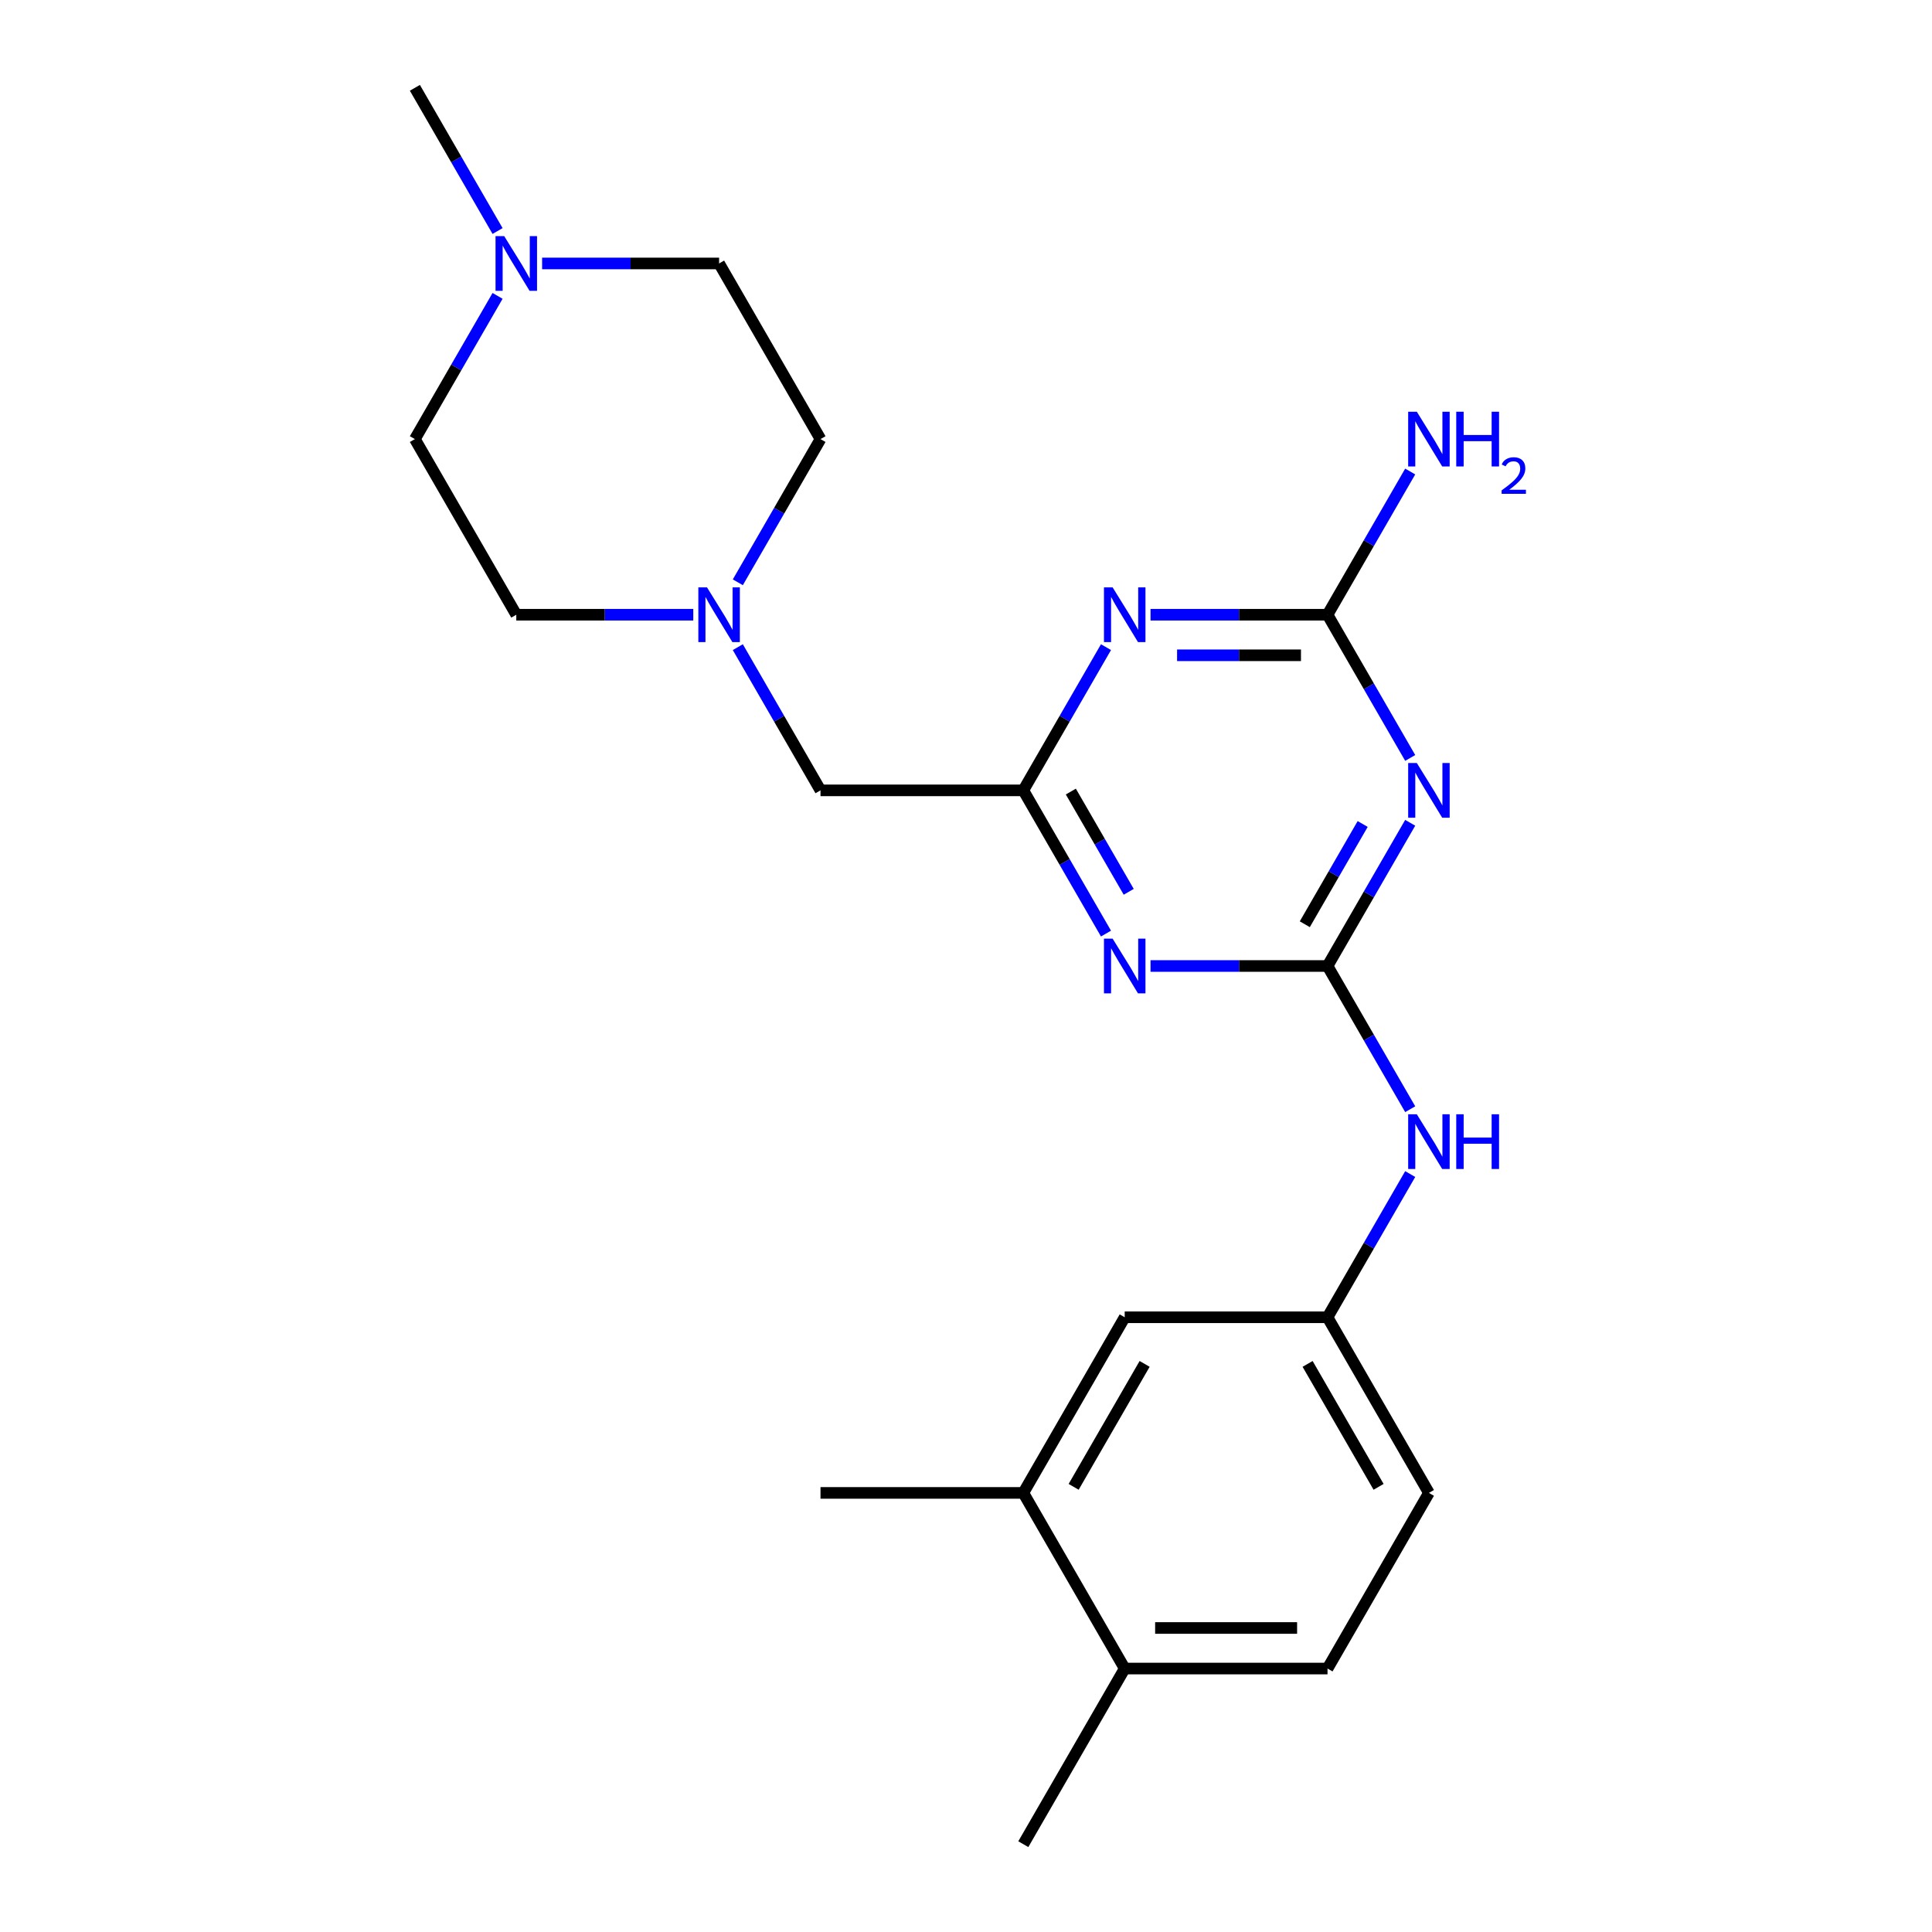 <?xml version='1.0' encoding='iso-8859-1'?>
<svg version='1.1' baseProfile='full'
              xmlns='http://www.w3.org/2000/svg'
                      xmlns:rdkit='http://www.rdkit.org/xml'
                      xmlns:xlink='http://www.w3.org/1999/xlink'
                  xml:space='preserve'
width='1000px' height='1000px' viewBox='0 0 1000 1000'>
<!-- END OF HEADER -->
<rect style='opacity:1.0;fill:#FFFFFF;stroke:none' width='1000' height='1000' x='0' y='0'> </rect>
<path class='bond-0' d='M 687.122,500 L 708.52,462.938' style='fill:none;fill-rule:evenodd;stroke:#000000;stroke-width:6px;stroke-linecap:butt;stroke-linejoin:miter;stroke-opacity:1' />
<path class='bond-0' d='M 708.52,462.938 L 729.918,425.875' style='fill:none;fill-rule:evenodd;stroke:#0000FF;stroke-width:6px;stroke-linecap:butt;stroke-linejoin:miter;stroke-opacity:1' />
<path class='bond-0' d='M 675.359,478.384 L 690.338,452.44' style='fill:none;fill-rule:evenodd;stroke:#000000;stroke-width:6px;stroke-linecap:butt;stroke-linejoin:miter;stroke-opacity:1' />
<path class='bond-0' d='M 690.338,452.44 L 705.316,426.497' style='fill:none;fill-rule:evenodd;stroke:#0000FF;stroke-width:6px;stroke-linecap:butt;stroke-linejoin:miter;stroke-opacity:1' />
<path class='bond-1' d='M 687.122,500 L 641.317,500' style='fill:none;fill-rule:evenodd;stroke:#000000;stroke-width:6px;stroke-linecap:butt;stroke-linejoin:miter;stroke-opacity:1' />
<path class='bond-1' d='M 641.317,500 L 595.513,500' style='fill:none;fill-rule:evenodd;stroke:#0000FF;stroke-width:6px;stroke-linecap:butt;stroke-linejoin:miter;stroke-opacity:1' />
<path class='bond-6' d='M 687.122,500 L 708.52,537.062' style='fill:none;fill-rule:evenodd;stroke:#000000;stroke-width:6px;stroke-linecap:butt;stroke-linejoin:miter;stroke-opacity:1' />
<path class='bond-6' d='M 708.52,537.062 L 729.918,574.125' style='fill:none;fill-rule:evenodd;stroke:#0000FF;stroke-width:6px;stroke-linecap:butt;stroke-linejoin:miter;stroke-opacity:1' />
<path class='bond-3' d='M 729.918,392.307 L 708.52,355.244' style='fill:none;fill-rule:evenodd;stroke:#0000FF;stroke-width:6px;stroke-linecap:butt;stroke-linejoin:miter;stroke-opacity:1' />
<path class='bond-3' d='M 708.52,355.244 L 687.122,318.182' style='fill:none;fill-rule:evenodd;stroke:#000000;stroke-width:6px;stroke-linecap:butt;stroke-linejoin:miter;stroke-opacity:1' />
<path class='bond-4' d='M 572.458,483.216 L 551.06,446.153' style='fill:none;fill-rule:evenodd;stroke:#0000FF;stroke-width:6px;stroke-linecap:butt;stroke-linejoin:miter;stroke-opacity:1' />
<path class='bond-4' d='M 551.06,446.153 L 529.662,409.091' style='fill:none;fill-rule:evenodd;stroke:#000000;stroke-width:6px;stroke-linecap:butt;stroke-linejoin:miter;stroke-opacity:1' />
<path class='bond-4' d='M 584.221,461.6 L 569.242,435.656' style='fill:none;fill-rule:evenodd;stroke:#0000FF;stroke-width:6px;stroke-linecap:butt;stroke-linejoin:miter;stroke-opacity:1' />
<path class='bond-4' d='M 569.242,435.656 L 554.264,409.712' style='fill:none;fill-rule:evenodd;stroke:#000000;stroke-width:6px;stroke-linecap:butt;stroke-linejoin:miter;stroke-opacity:1' />
<path class='bond-2' d='M 572.458,334.966 L 551.06,372.029' style='fill:none;fill-rule:evenodd;stroke:#0000FF;stroke-width:6px;stroke-linecap:butt;stroke-linejoin:miter;stroke-opacity:1' />
<path class='bond-2' d='M 551.06,372.029 L 529.662,409.091' style='fill:none;fill-rule:evenodd;stroke:#000000;stroke-width:6px;stroke-linecap:butt;stroke-linejoin:miter;stroke-opacity:1' />
<path class='bond-23' d='M 595.513,318.182 L 641.317,318.182' style='fill:none;fill-rule:evenodd;stroke:#0000FF;stroke-width:6px;stroke-linecap:butt;stroke-linejoin:miter;stroke-opacity:1' />
<path class='bond-23' d='M 641.317,318.182 L 687.122,318.182' style='fill:none;fill-rule:evenodd;stroke:#000000;stroke-width:6px;stroke-linecap:butt;stroke-linejoin:miter;stroke-opacity:1' />
<path class='bond-23' d='M 609.254,339.176 L 641.317,339.176' style='fill:none;fill-rule:evenodd;stroke:#0000FF;stroke-width:6px;stroke-linecap:butt;stroke-linejoin:miter;stroke-opacity:1' />
<path class='bond-23' d='M 641.317,339.176 L 673.38,339.176' style='fill:none;fill-rule:evenodd;stroke:#000000;stroke-width:6px;stroke-linecap:butt;stroke-linejoin:miter;stroke-opacity:1' />
<path class='bond-13' d='M 687.122,318.182 L 708.52,281.119' style='fill:none;fill-rule:evenodd;stroke:#000000;stroke-width:6px;stroke-linecap:butt;stroke-linejoin:miter;stroke-opacity:1' />
<path class='bond-13' d='M 708.52,281.119 L 729.918,244.057' style='fill:none;fill-rule:evenodd;stroke:#0000FF;stroke-width:6px;stroke-linecap:butt;stroke-linejoin:miter;stroke-opacity:1' />
<path class='bond-9' d='M 529.662,409.091 L 424.69,409.091' style='fill:none;fill-rule:evenodd;stroke:#000000;stroke-width:6px;stroke-linecap:butt;stroke-linejoin:miter;stroke-opacity:1' />
<path class='bond-5' d='M 381.894,334.966 L 403.292,372.029' style='fill:none;fill-rule:evenodd;stroke:#0000FF;stroke-width:6px;stroke-linecap:butt;stroke-linejoin:miter;stroke-opacity:1' />
<path class='bond-5' d='M 403.292,372.029 L 424.69,409.091' style='fill:none;fill-rule:evenodd;stroke:#000000;stroke-width:6px;stroke-linecap:butt;stroke-linejoin:miter;stroke-opacity:1' />
<path class='bond-15' d='M 358.839,318.182 L 313.035,318.182' style='fill:none;fill-rule:evenodd;stroke:#0000FF;stroke-width:6px;stroke-linecap:butt;stroke-linejoin:miter;stroke-opacity:1' />
<path class='bond-15' d='M 313.035,318.182 L 267.23,318.182' style='fill:none;fill-rule:evenodd;stroke:#000000;stroke-width:6px;stroke-linecap:butt;stroke-linejoin:miter;stroke-opacity:1' />
<path class='bond-16' d='M 381.894,301.397 L 403.292,264.335' style='fill:none;fill-rule:evenodd;stroke:#0000FF;stroke-width:6px;stroke-linecap:butt;stroke-linejoin:miter;stroke-opacity:1' />
<path class='bond-16' d='M 403.292,264.335 L 424.69,227.273' style='fill:none;fill-rule:evenodd;stroke:#000000;stroke-width:6px;stroke-linecap:butt;stroke-linejoin:miter;stroke-opacity:1' />
<path class='bond-10' d='M 729.918,607.693 L 708.52,644.756' style='fill:none;fill-rule:evenodd;stroke:#0000FF;stroke-width:6px;stroke-linecap:butt;stroke-linejoin:miter;stroke-opacity:1' />
<path class='bond-10' d='M 708.52,644.756 L 687.122,681.818' style='fill:none;fill-rule:evenodd;stroke:#000000;stroke-width:6px;stroke-linecap:butt;stroke-linejoin:miter;stroke-opacity:1' />
<path class='bond-7' d='M 280.595,136.364 L 326.399,136.364' style='fill:none;fill-rule:evenodd;stroke:#0000FF;stroke-width:6px;stroke-linecap:butt;stroke-linejoin:miter;stroke-opacity:1' />
<path class='bond-7' d='M 326.399,136.364 L 372.203,136.364' style='fill:none;fill-rule:evenodd;stroke:#000000;stroke-width:6px;stroke-linecap:butt;stroke-linejoin:miter;stroke-opacity:1' />
<path class='bond-20' d='M 257.54,119.579 L 236.142,82.517' style='fill:none;fill-rule:evenodd;stroke:#0000FF;stroke-width:6px;stroke-linecap:butt;stroke-linejoin:miter;stroke-opacity:1' />
<path class='bond-20' d='M 236.142,82.517 L 214.744,45.455' style='fill:none;fill-rule:evenodd;stroke:#000000;stroke-width:6px;stroke-linecap:butt;stroke-linejoin:miter;stroke-opacity:1' />
<path class='bond-25' d='M 257.54,153.148 L 236.142,190.21' style='fill:none;fill-rule:evenodd;stroke:#0000FF;stroke-width:6px;stroke-linecap:butt;stroke-linejoin:miter;stroke-opacity:1' />
<path class='bond-25' d='M 236.142,190.21 L 214.744,227.273' style='fill:none;fill-rule:evenodd;stroke:#000000;stroke-width:6px;stroke-linecap:butt;stroke-linejoin:miter;stroke-opacity:1' />
<path class='bond-8' d='M 529.662,772.727 L 582.149,681.818' style='fill:none;fill-rule:evenodd;stroke:#000000;stroke-width:6px;stroke-linecap:butt;stroke-linejoin:miter;stroke-opacity:1' />
<path class='bond-8' d='M 555.717,769.588 L 592.458,705.952' style='fill:none;fill-rule:evenodd;stroke:#000000;stroke-width:6px;stroke-linecap:butt;stroke-linejoin:miter;stroke-opacity:1' />
<path class='bond-21' d='M 529.662,772.727 L 424.69,772.727' style='fill:none;fill-rule:evenodd;stroke:#000000;stroke-width:6px;stroke-linecap:butt;stroke-linejoin:miter;stroke-opacity:1' />
<path class='bond-24' d='M 529.662,772.727 L 582.149,863.636' style='fill:none;fill-rule:evenodd;stroke:#000000;stroke-width:6px;stroke-linecap:butt;stroke-linejoin:miter;stroke-opacity:1' />
<path class='bond-11' d='M 687.122,681.818 L 582.149,681.818' style='fill:none;fill-rule:evenodd;stroke:#000000;stroke-width:6px;stroke-linecap:butt;stroke-linejoin:miter;stroke-opacity:1' />
<path class='bond-19' d='M 687.122,681.818 L 739.608,772.727' style='fill:none;fill-rule:evenodd;stroke:#000000;stroke-width:6px;stroke-linecap:butt;stroke-linejoin:miter;stroke-opacity:1' />
<path class='bond-19' d='M 676.813,705.952 L 713.553,769.588' style='fill:none;fill-rule:evenodd;stroke:#000000;stroke-width:6px;stroke-linecap:butt;stroke-linejoin:miter;stroke-opacity:1' />
<path class='bond-12' d='M 582.149,863.636 L 687.122,863.636' style='fill:none;fill-rule:evenodd;stroke:#000000;stroke-width:6px;stroke-linecap:butt;stroke-linejoin:miter;stroke-opacity:1' />
<path class='bond-12' d='M 597.895,842.642 L 671.376,842.642' style='fill:none;fill-rule:evenodd;stroke:#000000;stroke-width:6px;stroke-linecap:butt;stroke-linejoin:miter;stroke-opacity:1' />
<path class='bond-22' d='M 582.149,863.636 L 529.662,954.545' style='fill:none;fill-rule:evenodd;stroke:#000000;stroke-width:6px;stroke-linecap:butt;stroke-linejoin:miter;stroke-opacity:1' />
<path class='bond-14' d='M 687.122,863.636 L 739.608,772.727' style='fill:none;fill-rule:evenodd;stroke:#000000;stroke-width:6px;stroke-linecap:butt;stroke-linejoin:miter;stroke-opacity:1' />
<path class='bond-17' d='M 267.23,318.182 L 214.744,227.273' style='fill:none;fill-rule:evenodd;stroke:#000000;stroke-width:6px;stroke-linecap:butt;stroke-linejoin:miter;stroke-opacity:1' />
<path class='bond-18' d='M 424.69,227.273 L 372.203,136.364' style='fill:none;fill-rule:evenodd;stroke:#000000;stroke-width:6px;stroke-linecap:butt;stroke-linejoin:miter;stroke-opacity:1' />
<path  class='atom-1' d='M 733.348 394.931
L 742.628 409.931
Q 743.548 411.411, 745.028 414.091
Q 746.508 416.771, 746.588 416.931
L 746.588 394.931
L 750.348 394.931
L 750.348 423.251
L 746.468 423.251
L 736.508 406.851
Q 735.348 404.931, 734.108 402.731
Q 732.908 400.531, 732.548 399.851
L 732.548 423.251
L 728.868 423.251
L 728.868 394.931
L 733.348 394.931
' fill='#0000FF'/>
<path  class='atom-2' d='M 575.889 485.84
L 585.169 500.84
Q 586.089 502.32, 587.569 505
Q 589.049 507.68, 589.129 507.84
L 589.129 485.84
L 592.889 485.84
L 592.889 514.16
L 589.009 514.16
L 579.049 497.76
Q 577.889 495.84, 576.649 493.64
Q 575.449 491.44, 575.089 490.76
L 575.089 514.16
L 571.409 514.16
L 571.409 485.84
L 575.889 485.84
' fill='#0000FF'/>
<path  class='atom-3' d='M 575.889 304.022
L 585.169 319.022
Q 586.089 320.502, 587.569 323.182
Q 589.049 325.862, 589.129 326.022
L 589.129 304.022
L 592.889 304.022
L 592.889 332.342
L 589.009 332.342
L 579.049 315.942
Q 577.889 314.022, 576.649 311.822
Q 575.449 309.622, 575.089 308.942
L 575.089 332.342
L 571.409 332.342
L 571.409 304.022
L 575.889 304.022
' fill='#0000FF'/>
<path  class='atom-6' d='M 365.943 304.022
L 375.223 319.022
Q 376.143 320.502, 377.623 323.182
Q 379.103 325.862, 379.183 326.022
L 379.183 304.022
L 382.943 304.022
L 382.943 332.342
L 379.063 332.342
L 369.103 315.942
Q 367.943 314.022, 366.703 311.822
Q 365.503 309.622, 365.143 308.942
L 365.143 332.342
L 361.463 332.342
L 361.463 304.022
L 365.943 304.022
' fill='#0000FF'/>
<path  class='atom-7' d='M 733.348 576.749
L 742.628 591.749
Q 743.548 593.229, 745.028 595.909
Q 746.508 598.589, 746.588 598.749
L 746.588 576.749
L 750.348 576.749
L 750.348 605.069
L 746.468 605.069
L 736.508 588.669
Q 735.348 586.749, 734.108 584.549
Q 732.908 582.349, 732.548 581.669
L 732.548 605.069
L 728.868 605.069
L 728.868 576.749
L 733.348 576.749
' fill='#0000FF'/>
<path  class='atom-7' d='M 753.748 576.749
L 757.588 576.749
L 757.588 588.789
L 772.068 588.789
L 772.068 576.749
L 775.908 576.749
L 775.908 605.069
L 772.068 605.069
L 772.068 591.989
L 757.588 591.989
L 757.588 605.069
L 753.748 605.069
L 753.748 576.749
' fill='#0000FF'/>
<path  class='atom-8' d='M 260.97 122.204
L 270.25 137.204
Q 271.17 138.684, 272.65 141.364
Q 274.13 144.044, 274.21 144.204
L 274.21 122.204
L 277.97 122.204
L 277.97 150.524
L 274.09 150.524
L 264.13 134.124
Q 262.97 132.204, 261.73 130.004
Q 260.53 127.804, 260.17 127.124
L 260.17 150.524
L 256.49 150.524
L 256.49 122.204
L 260.97 122.204
' fill='#0000FF'/>
<path  class='atom-14' d='M 733.348 213.113
L 742.628 228.113
Q 743.548 229.593, 745.028 232.273
Q 746.508 234.953, 746.588 235.113
L 746.588 213.113
L 750.348 213.113
L 750.348 241.433
L 746.468 241.433
L 736.508 225.033
Q 735.348 223.113, 734.108 220.913
Q 732.908 218.713, 732.548 218.033
L 732.548 241.433
L 728.868 241.433
L 728.868 213.113
L 733.348 213.113
' fill='#0000FF'/>
<path  class='atom-14' d='M 753.748 213.113
L 757.588 213.113
L 757.588 225.153
L 772.068 225.153
L 772.068 213.113
L 775.908 213.113
L 775.908 241.433
L 772.068 241.433
L 772.068 228.353
L 757.588 228.353
L 757.588 241.433
L 753.748 241.433
L 753.748 213.113
' fill='#0000FF'/>
<path  class='atom-14' d='M 777.281 240.439
Q 777.967 238.67, 779.604 237.694
Q 781.241 236.69, 783.511 236.69
Q 786.336 236.69, 787.92 238.222
Q 789.504 239.753, 789.504 242.472
Q 789.504 245.244, 787.445 247.831
Q 785.412 250.418, 781.188 253.481
L 789.821 253.481
L 789.821 255.593
L 777.228 255.593
L 777.228 253.824
Q 780.713 251.342, 782.772 249.494
Q 784.858 247.646, 785.861 245.983
Q 786.864 244.32, 786.864 242.604
Q 786.864 240.809, 785.966 239.806
Q 785.069 238.802, 783.511 238.802
Q 782.006 238.802, 781.003 239.41
Q 780 240.017, 779.287 241.363
L 777.281 240.439
' fill='#0000FF'/>
</svg>
